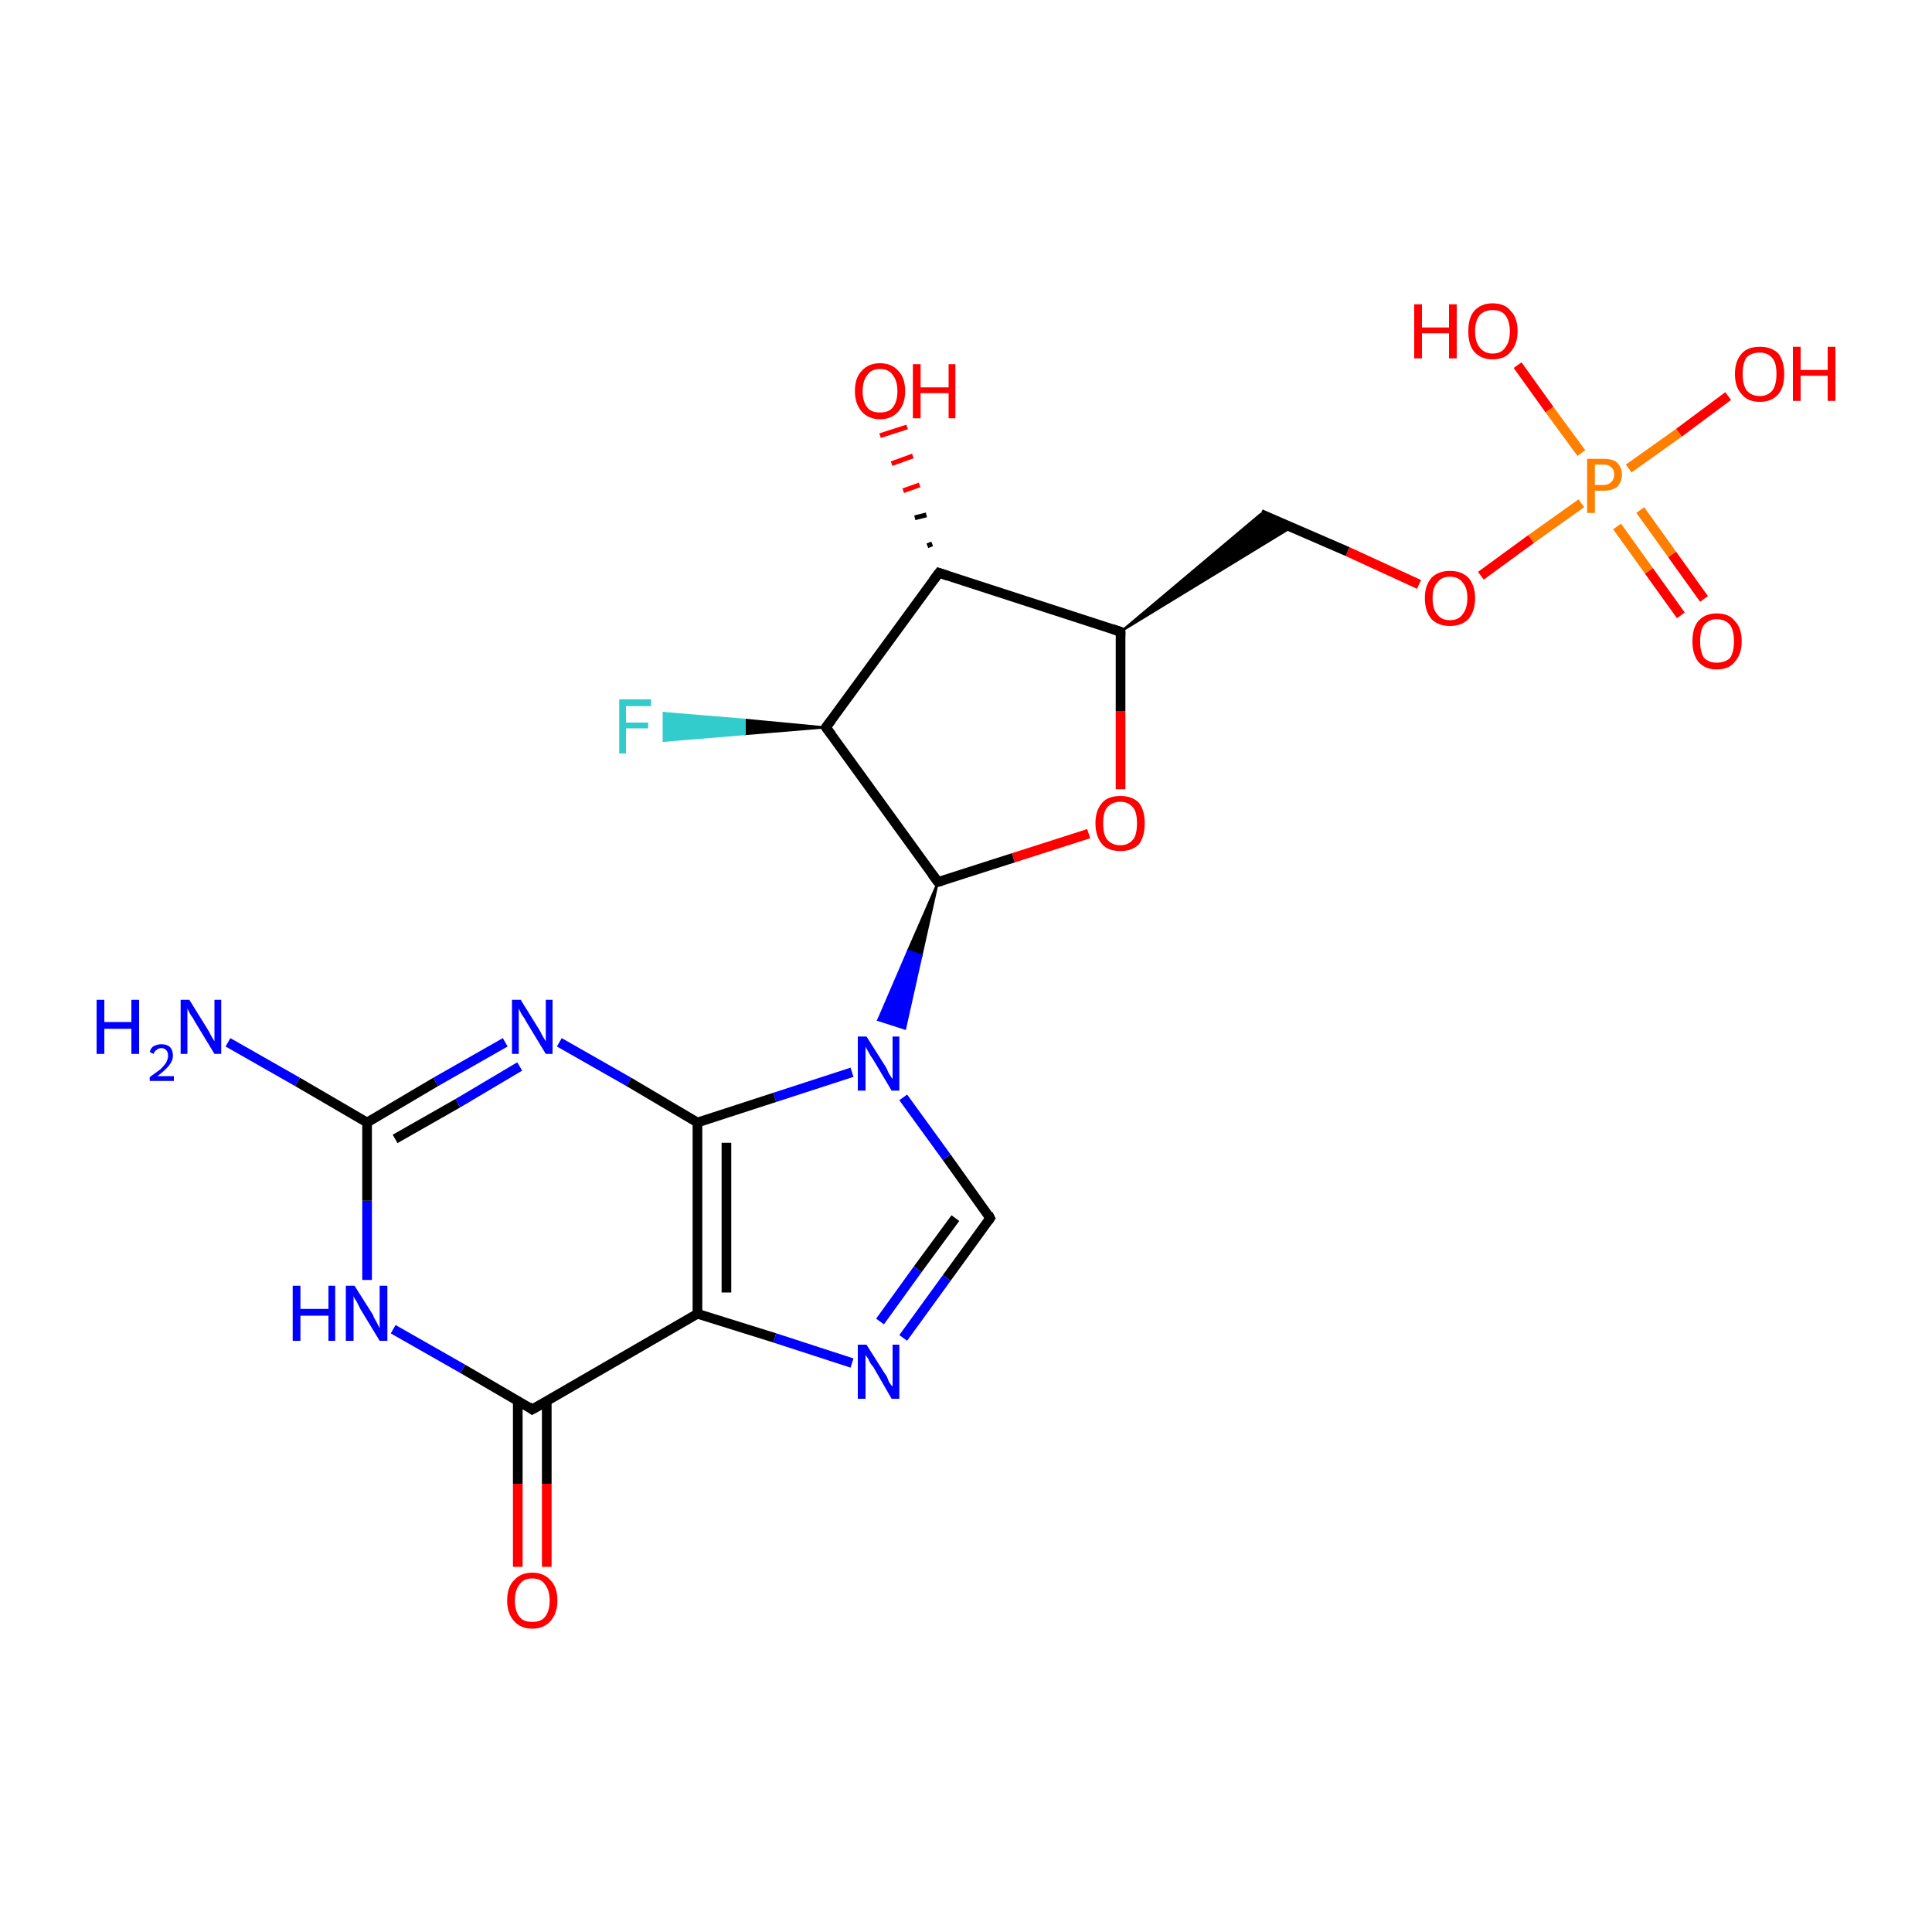 <?xml version='1.0' encoding='iso-8859-1'?>
<svg version='1.1' baseProfile='full'
              xmlns='http://www.w3.org/2000/svg'
                      xmlns:rdkit='http://www.rdkit.org/xml'
                      xmlns:xlink='http://www.w3.org/1999/xlink'
                  xml:space='preserve'
width='200px' height='200px' viewBox='0 0 200 200'>
<!-- END OF HEADER -->
<rect style='opacity:1.0;fill:#FFFFFF;stroke:none' width='200.0' height='200.0' x='0.0' y='0.0'> </rect>
<path class='bond-0 atom-0 atom-1' d='M 178.9,41.0 L 173.8,44.8' style='fill:none;fill-rule:evenodd;stroke:#FF0000;stroke-width:1.0px;stroke-linecap:butt;stroke-linejoin:miter;stroke-opacity:1' />
<path class='bond-0 atom-0 atom-1' d='M 173.8,44.8 L 168.6,48.5' style='fill:none;fill-rule:evenodd;stroke:#FF7F00;stroke-width:1.0px;stroke-linecap:butt;stroke-linejoin:miter;stroke-opacity:1' />
<path class='bond-1 atom-1 atom-2' d='M 167.4,54.5 L 170.7,59.1' style='fill:none;fill-rule:evenodd;stroke:#FF7F00;stroke-width:1.0px;stroke-linecap:butt;stroke-linejoin:miter;stroke-opacity:1' />
<path class='bond-1 atom-1 atom-2' d='M 170.7,59.1 L 174.0,63.7' style='fill:none;fill-rule:evenodd;stroke:#FF0000;stroke-width:1.0px;stroke-linecap:butt;stroke-linejoin:miter;stroke-opacity:1' />
<path class='bond-1 atom-1 atom-2' d='M 169.8,52.8 L 173.1,57.4' style='fill:none;fill-rule:evenodd;stroke:#FF7F00;stroke-width:1.0px;stroke-linecap:butt;stroke-linejoin:miter;stroke-opacity:1' />
<path class='bond-1 atom-1 atom-2' d='M 173.1,57.4 L 176.4,62.0' style='fill:none;fill-rule:evenodd;stroke:#FF0000;stroke-width:1.0px;stroke-linecap:butt;stroke-linejoin:miter;stroke-opacity:1' />
<path class='bond-2 atom-1 atom-3' d='M 163.7,46.9 L 160.4,42.4' style='fill:none;fill-rule:evenodd;stroke:#FF7F00;stroke-width:1.0px;stroke-linecap:butt;stroke-linejoin:miter;stroke-opacity:1' />
<path class='bond-2 atom-1 atom-3' d='M 160.4,42.4 L 157.1,37.8' style='fill:none;fill-rule:evenodd;stroke:#FF0000;stroke-width:1.0px;stroke-linecap:butt;stroke-linejoin:miter;stroke-opacity:1' />
<path class='bond-3 atom-1 atom-4' d='M 163.7,52.1 L 158.5,55.8' style='fill:none;fill-rule:evenodd;stroke:#FF7F00;stroke-width:1.0px;stroke-linecap:butt;stroke-linejoin:miter;stroke-opacity:1' />
<path class='bond-3 atom-1 atom-4' d='M 158.5,55.8 L 153.3,59.6' style='fill:none;fill-rule:evenodd;stroke:#FF0000;stroke-width:1.0px;stroke-linecap:butt;stroke-linejoin:miter;stroke-opacity:1' />
<path class='bond-4 atom-4 atom-5' d='M 146.9,60.5 L 139.5,57.1' style='fill:none;fill-rule:evenodd;stroke:#FF0000;stroke-width:1.0px;stroke-linecap:butt;stroke-linejoin:miter;stroke-opacity:1' />
<path class='bond-4 atom-4 atom-5' d='M 139.5,57.1 L 130.5,53.2' style='fill:none;fill-rule:evenodd;stroke:#000000;stroke-width:1.0px;stroke-linecap:butt;stroke-linejoin:miter;stroke-opacity:1' />
<path class='bond-5 atom-6 atom-5' d='M 116.0,65.4 L 130.5,53.2 L 133.7,54.6 Z' style='fill:#000000;fill-rule:evenodd;fill-opacity:1;stroke:#000000;stroke-width:0.2px;stroke-linecap:butt;stroke-linejoin:miter;stroke-opacity:1;' />
<path class='bond-6 atom-6 atom-7' d='M 116.0,65.4 L 116.0,73.6' style='fill:none;fill-rule:evenodd;stroke:#000000;stroke-width:1.0px;stroke-linecap:butt;stroke-linejoin:miter;stroke-opacity:1' />
<path class='bond-6 atom-6 atom-7' d='M 116.0,73.6 L 116.0,81.7' style='fill:none;fill-rule:evenodd;stroke:#FF0000;stroke-width:1.0px;stroke-linecap:butt;stroke-linejoin:miter;stroke-opacity:1' />
<path class='bond-7 atom-6 atom-8' d='M 116.0,65.4 L 97.2,59.3' style='fill:none;fill-rule:evenodd;stroke:#000000;stroke-width:1.0px;stroke-linecap:butt;stroke-linejoin:miter;stroke-opacity:1' />
<path class='bond-8 atom-7 atom-11' d='M 112.7,86.3 L 104.9,88.8' style='fill:none;fill-rule:evenodd;stroke:#FF0000;stroke-width:1.0px;stroke-linecap:butt;stroke-linejoin:miter;stroke-opacity:1' />
<path class='bond-8 atom-7 atom-11' d='M 104.9,88.8 L 97.1,91.3' style='fill:none;fill-rule:evenodd;stroke:#000000;stroke-width:1.0px;stroke-linecap:butt;stroke-linejoin:miter;stroke-opacity:1' />
<path class='bond-9 atom-8 atom-9' d='M 96.0,56.5 L 96.5,56.3' style='fill:none;fill-rule:evenodd;stroke:#000000;stroke-width:0.5px;stroke-linecap:butt;stroke-linejoin:miter;stroke-opacity:1' />
<path class='bond-9 atom-8 atom-9' d='M 94.7,53.6 L 95.9,53.3' style='fill:none;fill-rule:evenodd;stroke:#000000;stroke-width:0.5px;stroke-linecap:butt;stroke-linejoin:miter;stroke-opacity:1' />
<path class='bond-9 atom-8 atom-9' d='M 93.5,50.8 L 95.2,50.2' style='fill:none;fill-rule:evenodd;stroke:#FF0000;stroke-width:0.5px;stroke-linecap:butt;stroke-linejoin:miter;stroke-opacity:1' />
<path class='bond-9 atom-8 atom-9' d='M 92.3,48.0 L 94.5,47.2' style='fill:none;fill-rule:evenodd;stroke:#FF0000;stroke-width:0.5px;stroke-linecap:butt;stroke-linejoin:miter;stroke-opacity:1' />
<path class='bond-9 atom-8 atom-9' d='M 91.1,45.1 L 93.9,44.2' style='fill:none;fill-rule:evenodd;stroke:#FF0000;stroke-width:0.5px;stroke-linecap:butt;stroke-linejoin:miter;stroke-opacity:1' />
<path class='bond-10 atom-8 atom-10' d='M 97.2,59.3 L 85.5,75.3' style='fill:none;fill-rule:evenodd;stroke:#000000;stroke-width:1.0px;stroke-linecap:butt;stroke-linejoin:miter;stroke-opacity:1' />
<path class='bond-11 atom-10 atom-11' d='M 85.5,75.3 L 97.1,91.3' style='fill:none;fill-rule:evenodd;stroke:#000000;stroke-width:1.0px;stroke-linecap:butt;stroke-linejoin:miter;stroke-opacity:1' />
<path class='bond-12 atom-10 atom-23' d='M 85.5,75.3 L 77.1,76.0 L 77.1,74.5 Z' style='fill:#000000;fill-rule:evenodd;fill-opacity:1;stroke:#000000;stroke-width:0.2px;stroke-linecap:butt;stroke-linejoin:miter;stroke-opacity:1;' />
<path class='bond-12 atom-10 atom-23' d='M 77.1,76.0 L 68.7,73.8 L 68.7,76.7 Z' style='fill:#33CCCC;fill-rule:evenodd;fill-opacity:1;stroke:#33CCCC;stroke-width:0.2px;stroke-linecap:butt;stroke-linejoin:miter;stroke-opacity:1;' />
<path class='bond-12 atom-10 atom-23' d='M 77.1,76.0 L 77.1,74.5 L 68.7,73.8 Z' style='fill:#33CCCC;fill-rule:evenodd;fill-opacity:1;stroke:#33CCCC;stroke-width:0.2px;stroke-linecap:butt;stroke-linejoin:miter;stroke-opacity:1;' />
<path class='bond-13 atom-11 atom-12' d='M 97.1,91.3 L 95.4,98.9 L 94.0,98.4 Z' style='fill:#000000;fill-rule:evenodd;fill-opacity:1;stroke:#000000;stroke-width:0.2px;stroke-linecap:butt;stroke-linejoin:miter;stroke-opacity:1;' />
<path class='bond-13 atom-11 atom-12' d='M 95.4,98.9 L 90.9,105.6 L 93.7,106.5 Z' style='fill:#0000FF;fill-rule:evenodd;fill-opacity:1;stroke:#0000FF;stroke-width:0.2px;stroke-linecap:butt;stroke-linejoin:miter;stroke-opacity:1;' />
<path class='bond-13 atom-11 atom-12' d='M 95.4,98.9 L 94.0,98.4 L 90.9,105.6 Z' style='fill:#0000FF;fill-rule:evenodd;fill-opacity:1;stroke:#0000FF;stroke-width:0.2px;stroke-linecap:butt;stroke-linejoin:miter;stroke-opacity:1;' />
<path class='bond-14 atom-12 atom-13' d='M 93.5,113.6 L 98.0,119.8' style='fill:none;fill-rule:evenodd;stroke:#0000FF;stroke-width:1.0px;stroke-linecap:butt;stroke-linejoin:miter;stroke-opacity:1' />
<path class='bond-14 atom-12 atom-13' d='M 98.0,119.8 L 102.5,126.1' style='fill:none;fill-rule:evenodd;stroke:#000000;stroke-width:1.0px;stroke-linecap:butt;stroke-linejoin:miter;stroke-opacity:1' />
<path class='bond-15 atom-12 atom-22' d='M 88.2,111.0 L 80.2,113.6' style='fill:none;fill-rule:evenodd;stroke:#0000FF;stroke-width:1.0px;stroke-linecap:butt;stroke-linejoin:miter;stroke-opacity:1' />
<path class='bond-15 atom-12 atom-22' d='M 80.2,113.6 L 72.2,116.2' style='fill:none;fill-rule:evenodd;stroke:#000000;stroke-width:1.0px;stroke-linecap:butt;stroke-linejoin:miter;stroke-opacity:1' />
<path class='bond-16 atom-13 atom-14' d='M 102.5,126.1 L 98.0,132.3' style='fill:none;fill-rule:evenodd;stroke:#000000;stroke-width:1.0px;stroke-linecap:butt;stroke-linejoin:miter;stroke-opacity:1' />
<path class='bond-16 atom-13 atom-14' d='M 98.0,132.3 L 93.5,138.5' style='fill:none;fill-rule:evenodd;stroke:#0000FF;stroke-width:1.0px;stroke-linecap:butt;stroke-linejoin:miter;stroke-opacity:1' />
<path class='bond-16 atom-13 atom-14' d='M 98.9,126.1 L 95.0,131.4' style='fill:none;fill-rule:evenodd;stroke:#000000;stroke-width:1.0px;stroke-linecap:butt;stroke-linejoin:miter;stroke-opacity:1' />
<path class='bond-16 atom-13 atom-14' d='M 95.0,131.4 L 91.1,136.8' style='fill:none;fill-rule:evenodd;stroke:#0000FF;stroke-width:1.0px;stroke-linecap:butt;stroke-linejoin:miter;stroke-opacity:1' />
<path class='bond-17 atom-14 atom-15' d='M 88.2,141.1 L 80.2,138.5' style='fill:none;fill-rule:evenodd;stroke:#0000FF;stroke-width:1.0px;stroke-linecap:butt;stroke-linejoin:miter;stroke-opacity:1' />
<path class='bond-17 atom-14 atom-15' d='M 80.2,138.5 L 72.2,136.0' style='fill:none;fill-rule:evenodd;stroke:#000000;stroke-width:1.0px;stroke-linecap:butt;stroke-linejoin:miter;stroke-opacity:1' />
<path class='bond-18 atom-15 atom-16' d='M 72.2,136.0 L 55.1,145.9' style='fill:none;fill-rule:evenodd;stroke:#000000;stroke-width:1.0px;stroke-linecap:butt;stroke-linejoin:miter;stroke-opacity:1' />
<path class='bond-19 atom-15 atom-22' d='M 72.2,136.0 L 72.2,116.2' style='fill:none;fill-rule:evenodd;stroke:#000000;stroke-width:1.0px;stroke-linecap:butt;stroke-linejoin:miter;stroke-opacity:1' />
<path class='bond-19 atom-15 atom-22' d='M 75.2,133.8 L 75.2,118.3' style='fill:none;fill-rule:evenodd;stroke:#000000;stroke-width:1.0px;stroke-linecap:butt;stroke-linejoin:miter;stroke-opacity:1' />
<path class='bond-20 atom-16 atom-17' d='M 53.6,145.0 L 53.6,153.6' style='fill:none;fill-rule:evenodd;stroke:#000000;stroke-width:1.0px;stroke-linecap:butt;stroke-linejoin:miter;stroke-opacity:1' />
<path class='bond-20 atom-16 atom-17' d='M 53.6,153.6 L 53.6,162.2' style='fill:none;fill-rule:evenodd;stroke:#FF0000;stroke-width:1.0px;stroke-linecap:butt;stroke-linejoin:miter;stroke-opacity:1' />
<path class='bond-20 atom-16 atom-17' d='M 56.6,145.0 L 56.6,153.6' style='fill:none;fill-rule:evenodd;stroke:#000000;stroke-width:1.0px;stroke-linecap:butt;stroke-linejoin:miter;stroke-opacity:1' />
<path class='bond-20 atom-16 atom-17' d='M 56.6,153.6 L 56.6,162.2' style='fill:none;fill-rule:evenodd;stroke:#FF0000;stroke-width:1.0px;stroke-linecap:butt;stroke-linejoin:miter;stroke-opacity:1' />
<path class='bond-21 atom-16 atom-18' d='M 55.1,145.9 L 47.9,141.7' style='fill:none;fill-rule:evenodd;stroke:#000000;stroke-width:1.0px;stroke-linecap:butt;stroke-linejoin:miter;stroke-opacity:1' />
<path class='bond-21 atom-16 atom-18' d='M 47.9,141.7 L 40.7,137.6' style='fill:none;fill-rule:evenodd;stroke:#0000FF;stroke-width:1.0px;stroke-linecap:butt;stroke-linejoin:miter;stroke-opacity:1' />
<path class='bond-22 atom-18 atom-19' d='M 38.0,132.5 L 38.0,124.3' style='fill:none;fill-rule:evenodd;stroke:#0000FF;stroke-width:1.0px;stroke-linecap:butt;stroke-linejoin:miter;stroke-opacity:1' />
<path class='bond-22 atom-18 atom-19' d='M 38.0,124.3 L 38.0,116.2' style='fill:none;fill-rule:evenodd;stroke:#000000;stroke-width:1.0px;stroke-linecap:butt;stroke-linejoin:miter;stroke-opacity:1' />
<path class='bond-23 atom-19 atom-20' d='M 38.0,116.2 L 30.8,112.0' style='fill:none;fill-rule:evenodd;stroke:#000000;stroke-width:1.0px;stroke-linecap:butt;stroke-linejoin:miter;stroke-opacity:1' />
<path class='bond-23 atom-19 atom-20' d='M 30.8,112.0 L 23.6,107.9' style='fill:none;fill-rule:evenodd;stroke:#0000FF;stroke-width:1.0px;stroke-linecap:butt;stroke-linejoin:miter;stroke-opacity:1' />
<path class='bond-24 atom-19 atom-21' d='M 38.0,116.2 L 45.1,112.0' style='fill:none;fill-rule:evenodd;stroke:#000000;stroke-width:1.0px;stroke-linecap:butt;stroke-linejoin:miter;stroke-opacity:1' />
<path class='bond-24 atom-19 atom-21' d='M 45.1,112.0 L 52.3,107.9' style='fill:none;fill-rule:evenodd;stroke:#0000FF;stroke-width:1.0px;stroke-linecap:butt;stroke-linejoin:miter;stroke-opacity:1' />
<path class='bond-24 atom-19 atom-21' d='M 40.9,117.9 L 47.4,114.2' style='fill:none;fill-rule:evenodd;stroke:#000000;stroke-width:1.0px;stroke-linecap:butt;stroke-linejoin:miter;stroke-opacity:1' />
<path class='bond-24 atom-19 atom-21' d='M 47.4,114.2 L 53.8,110.4' style='fill:none;fill-rule:evenodd;stroke:#0000FF;stroke-width:1.0px;stroke-linecap:butt;stroke-linejoin:miter;stroke-opacity:1' />
<path class='bond-25 atom-21 atom-22' d='M 57.9,107.9 L 65.1,112.0' style='fill:none;fill-rule:evenodd;stroke:#0000FF;stroke-width:1.0px;stroke-linecap:butt;stroke-linejoin:miter;stroke-opacity:1' />
<path class='bond-25 atom-21 atom-22' d='M 65.1,112.0 L 72.2,116.2' style='fill:none;fill-rule:evenodd;stroke:#000000;stroke-width:1.0px;stroke-linecap:butt;stroke-linejoin:miter;stroke-opacity:1' />
<path d='M 116.0,65.8 L 116.0,65.4 L 115.1,65.1' style='fill:none;stroke:#000000;stroke-width:1.0px;stroke-linecap:butt;stroke-linejoin:miter;stroke-opacity:1;' />
<path d='M 98.1,59.6 L 97.2,59.3 L 96.6,60.1' style='fill:none;stroke:#000000;stroke-width:1.0px;stroke-linecap:butt;stroke-linejoin:miter;stroke-opacity:1;' />
<path d='M 86.1,74.5 L 85.5,75.3 L 86.1,76.1' style='fill:none;stroke:#000000;stroke-width:1.0px;stroke-linecap:butt;stroke-linejoin:miter;stroke-opacity:1;' />
<path d='M 97.5,91.2 L 97.1,91.3 L 96.5,90.5' style='fill:none;stroke:#000000;stroke-width:1.0px;stroke-linecap:butt;stroke-linejoin:miter;stroke-opacity:1;' />
<path d='M 102.3,125.7 L 102.5,126.1 L 102.3,126.4' style='fill:none;stroke:#000000;stroke-width:1.0px;stroke-linecap:butt;stroke-linejoin:miter;stroke-opacity:1;' />
<path d='M 56.0,145.4 L 55.1,145.9 L 54.7,145.6' style='fill:none;stroke:#000000;stroke-width:1.0px;stroke-linecap:butt;stroke-linejoin:miter;stroke-opacity:1;' />
<path class='atom-0' d='M 179.6 38.7
Q 179.6 37.4, 180.3 36.6
Q 180.9 35.9, 182.2 35.9
Q 183.4 35.9, 184.1 36.6
Q 184.7 37.4, 184.7 38.7
Q 184.7 40.1, 184.1 40.8
Q 183.4 41.6, 182.2 41.6
Q 180.9 41.6, 180.3 40.8
Q 179.6 40.1, 179.6 38.7
M 182.2 41.0
Q 183.0 41.0, 183.5 40.4
Q 183.9 39.8, 183.9 38.7
Q 183.9 37.6, 183.5 37.1
Q 183.0 36.5, 182.2 36.5
Q 181.3 36.5, 180.8 37.0
Q 180.4 37.6, 180.4 38.7
Q 180.4 39.8, 180.8 40.4
Q 181.3 41.0, 182.2 41.0
' fill='#FF0000'/>
<path class='atom-0' d='M 185.6 35.9
L 186.4 35.9
L 186.4 38.3
L 189.2 38.3
L 189.2 35.9
L 190.0 35.9
L 190.0 41.5
L 189.2 41.5
L 189.2 38.9
L 186.4 38.9
L 186.4 41.5
L 185.6 41.5
L 185.6 35.9
' fill='#FF0000'/>
<path class='atom-1' d='M 166.0 47.5
Q 167.0 47.5, 167.4 47.9
Q 167.9 48.4, 167.9 49.1
Q 167.9 49.9, 167.4 50.4
Q 166.9 50.8, 166.0 50.8
L 165.1 50.8
L 165.1 53.1
L 164.3 53.1
L 164.3 47.5
L 166.0 47.5
M 166.0 50.2
Q 166.5 50.2, 166.8 49.9
Q 167.1 49.6, 167.1 49.1
Q 167.1 48.6, 166.8 48.4
Q 166.6 48.1, 166.0 48.1
L 165.1 48.1
L 165.1 50.2
L 166.0 50.2
' fill='#FF7F00'/>
<path class='atom-2' d='M 175.2 66.4
Q 175.2 65.0, 175.8 64.3
Q 176.5 63.5, 177.7 63.5
Q 179.0 63.5, 179.6 64.3
Q 180.3 65.0, 180.3 66.4
Q 180.3 67.7, 179.6 68.5
Q 179.0 69.3, 177.7 69.3
Q 176.5 69.3, 175.8 68.5
Q 175.2 67.7, 175.2 66.4
M 177.7 68.6
Q 178.6 68.6, 179.1 68.1
Q 179.5 67.5, 179.5 66.4
Q 179.5 65.3, 179.1 64.7
Q 178.6 64.1, 177.7 64.1
Q 176.9 64.1, 176.4 64.7
Q 176.0 65.2, 176.0 66.4
Q 176.0 67.5, 176.4 68.1
Q 176.9 68.6, 177.7 68.6
' fill='#FF0000'/>
<path class='atom-3' d='M 146.4 31.5
L 147.2 31.5
L 147.2 33.9
L 150.0 33.9
L 150.0 31.5
L 150.8 31.5
L 150.8 37.1
L 150.0 37.1
L 150.0 34.5
L 147.2 34.5
L 147.2 37.1
L 146.4 37.1
L 146.4 31.5
' fill='#FF0000'/>
<path class='atom-3' d='M 152.0 34.3
Q 152.0 32.9, 152.6 32.2
Q 153.3 31.4, 154.5 31.4
Q 155.8 31.4, 156.4 32.2
Q 157.1 32.9, 157.1 34.3
Q 157.1 35.6, 156.4 36.4
Q 155.8 37.2, 154.5 37.2
Q 153.3 37.2, 152.6 36.4
Q 152.0 35.7, 152.0 34.3
M 154.5 36.6
Q 155.4 36.6, 155.8 36.0
Q 156.3 35.4, 156.3 34.3
Q 156.3 33.2, 155.8 32.6
Q 155.4 32.1, 154.5 32.1
Q 153.7 32.1, 153.2 32.6
Q 152.7 33.2, 152.7 34.3
Q 152.7 35.4, 153.2 36.0
Q 153.7 36.6, 154.5 36.6
' fill='#FF0000'/>
<path class='atom-4' d='M 147.5 61.9
Q 147.5 60.6, 148.2 59.8
Q 148.9 59.1, 150.1 59.1
Q 151.3 59.1, 152.0 59.8
Q 152.7 60.6, 152.7 61.9
Q 152.7 63.3, 152.0 64.1
Q 151.3 64.8, 150.1 64.8
Q 148.9 64.8, 148.2 64.1
Q 147.5 63.3, 147.5 61.9
M 150.1 64.2
Q 151.0 64.2, 151.4 63.6
Q 151.9 63.0, 151.9 61.9
Q 151.9 60.8, 151.4 60.3
Q 151.0 59.7, 150.1 59.7
Q 149.2 59.7, 148.8 60.3
Q 148.3 60.8, 148.3 61.9
Q 148.3 63.1, 148.8 63.6
Q 149.2 64.2, 150.1 64.2
' fill='#FF0000'/>
<path class='atom-7' d='M 113.4 85.2
Q 113.4 83.9, 114.1 83.1
Q 114.7 82.4, 116.0 82.4
Q 117.2 82.4, 117.9 83.1
Q 118.5 83.9, 118.5 85.2
Q 118.5 86.6, 117.9 87.4
Q 117.2 88.1, 116.0 88.1
Q 114.7 88.1, 114.1 87.4
Q 113.4 86.6, 113.4 85.2
M 116.0 87.5
Q 116.8 87.5, 117.3 86.9
Q 117.7 86.4, 117.7 85.2
Q 117.7 84.1, 117.3 83.6
Q 116.8 83.0, 116.0 83.0
Q 115.1 83.0, 114.6 83.6
Q 114.2 84.1, 114.2 85.2
Q 114.2 86.4, 114.6 86.9
Q 115.1 87.5, 116.0 87.5
' fill='#FF0000'/>
<path class='atom-9' d='M 88.5 40.5
Q 88.5 39.1, 89.2 38.4
Q 89.9 37.6, 91.1 37.6
Q 92.3 37.6, 93.0 38.4
Q 93.7 39.1, 93.7 40.5
Q 93.7 41.8, 93.0 42.6
Q 92.3 43.4, 91.1 43.4
Q 89.9 43.4, 89.2 42.6
Q 88.5 41.8, 88.5 40.5
M 91.1 42.7
Q 92.0 42.7, 92.4 42.2
Q 92.9 41.6, 92.9 40.5
Q 92.9 39.4, 92.4 38.8
Q 92.0 38.2, 91.1 38.2
Q 90.2 38.2, 89.8 38.8
Q 89.3 39.4, 89.3 40.5
Q 89.3 41.6, 89.8 42.2
Q 90.2 42.7, 91.1 42.7
' fill='#FF0000'/>
<path class='atom-9' d='M 94.5 37.7
L 95.3 37.7
L 95.3 40.1
L 98.2 40.1
L 98.2 37.7
L 98.9 37.7
L 98.9 43.3
L 98.2 43.3
L 98.2 40.7
L 95.3 40.7
L 95.3 43.3
L 94.5 43.3
L 94.5 37.7
' fill='#FF0000'/>
<path class='atom-12' d='M 89.7 107.3
L 91.6 110.3
Q 91.8 110.6, 92.0 111.1
Q 92.3 111.6, 92.4 111.7
L 92.4 107.3
L 93.1 107.3
L 93.1 112.9
L 92.3 112.9
L 90.4 109.7
Q 90.1 109.3, 89.9 108.9
Q 89.6 108.4, 89.6 108.3
L 89.6 112.9
L 88.8 112.9
L 88.8 107.3
L 89.7 107.3
' fill='#0000FF'/>
<path class='atom-14' d='M 89.7 139.2
L 91.6 142.2
Q 91.8 142.4, 92.0 143.0
Q 92.3 143.5, 92.4 143.5
L 92.4 139.2
L 93.1 139.2
L 93.1 144.8
L 92.3 144.8
L 90.4 141.5
Q 90.1 141.2, 89.9 140.7
Q 89.6 140.3, 89.6 140.2
L 89.6 144.8
L 88.8 144.8
L 88.8 139.2
L 89.7 139.2
' fill='#0000FF'/>
<path class='atom-17' d='M 52.5 165.7
Q 52.5 164.3, 53.2 163.6
Q 53.9 162.8, 55.1 162.8
Q 56.3 162.8, 57.0 163.6
Q 57.7 164.3, 57.7 165.7
Q 57.7 167.0, 57.0 167.8
Q 56.3 168.6, 55.1 168.6
Q 53.9 168.6, 53.2 167.8
Q 52.5 167.0, 52.5 165.7
M 55.1 167.9
Q 56.0 167.9, 56.4 167.4
Q 56.9 166.8, 56.9 165.7
Q 56.9 164.6, 56.4 164.0
Q 56.0 163.4, 55.1 163.4
Q 54.2 163.4, 53.8 164.0
Q 53.3 164.6, 53.3 165.7
Q 53.3 166.8, 53.8 167.4
Q 54.2 167.9, 55.1 167.9
' fill='#FF0000'/>
<path class='atom-18' d='M 30.3 133.1
L 31.1 133.1
L 31.1 135.5
L 34.0 135.5
L 34.0 133.1
L 34.7 133.1
L 34.7 138.8
L 34.0 138.8
L 34.0 136.2
L 31.1 136.2
L 31.1 138.8
L 30.3 138.8
L 30.3 133.1
' fill='#0000FF'/>
<path class='atom-18' d='M 36.7 133.1
L 38.6 136.1
Q 38.7 136.4, 39.0 136.9
Q 39.3 137.5, 39.3 137.5
L 39.3 133.1
L 40.1 133.1
L 40.1 138.8
L 39.3 138.8
L 37.3 135.5
Q 37.1 135.1, 36.9 134.7
Q 36.6 134.3, 36.6 134.1
L 36.6 138.8
L 35.8 138.8
L 35.8 133.1
L 36.7 133.1
' fill='#0000FF'/>
<path class='atom-20' d='M 10.0 103.5
L 10.8 103.5
L 10.8 105.8
L 13.6 105.8
L 13.6 103.5
L 14.4 103.5
L 14.4 109.1
L 13.6 109.1
L 13.6 106.5
L 10.8 106.5
L 10.8 109.1
L 10.0 109.1
L 10.0 103.5
' fill='#0000FF'/>
<path class='atom-20' d='M 15.5 108.9
Q 15.6 108.5, 15.9 108.3
Q 16.3 108.1, 16.7 108.1
Q 17.3 108.1, 17.6 108.4
Q 17.9 108.7, 17.9 109.3
Q 17.9 109.8, 17.5 110.3
Q 17.1 110.8, 16.3 111.4
L 18.0 111.4
L 18.0 111.9
L 15.5 111.9
L 15.5 111.5
Q 16.2 111.0, 16.6 110.7
Q 17.0 110.3, 17.2 110.0
Q 17.4 109.6, 17.4 109.3
Q 17.4 108.9, 17.2 108.7
Q 17.0 108.5, 16.7 108.5
Q 16.4 108.5, 16.2 108.7
Q 16.0 108.8, 15.9 109.1
L 15.5 108.9
' fill='#0000FF'/>
<path class='atom-20' d='M 19.6 103.5
L 21.4 106.4
Q 21.6 106.7, 21.9 107.3
Q 22.2 107.8, 22.2 107.8
L 22.2 103.5
L 22.9 103.5
L 22.9 109.1
L 22.2 109.1
L 20.2 105.8
Q 20.0 105.4, 19.7 105.0
Q 19.5 104.6, 19.4 104.4
L 19.4 109.1
L 18.7 109.1
L 18.7 103.5
L 19.6 103.5
' fill='#0000FF'/>
<path class='atom-21' d='M 53.9 103.5
L 55.7 106.4
Q 55.9 106.7, 56.2 107.3
Q 56.5 107.8, 56.5 107.8
L 56.5 103.5
L 57.2 103.5
L 57.2 109.1
L 56.5 109.1
L 54.5 105.8
Q 54.3 105.4, 54.0 105.0
Q 53.8 104.6, 53.7 104.4
L 53.7 109.1
L 53.0 109.1
L 53.0 103.5
L 53.9 103.5
' fill='#0000FF'/>
<path class='atom-23' d='M 64.1 72.4
L 67.4 72.4
L 67.4 73.1
L 64.8 73.1
L 64.8 74.8
L 67.1 74.8
L 67.1 75.4
L 64.8 75.4
L 64.8 78.0
L 64.1 78.0
L 64.1 72.4
' fill='#33CCCC'/>
</svg>
